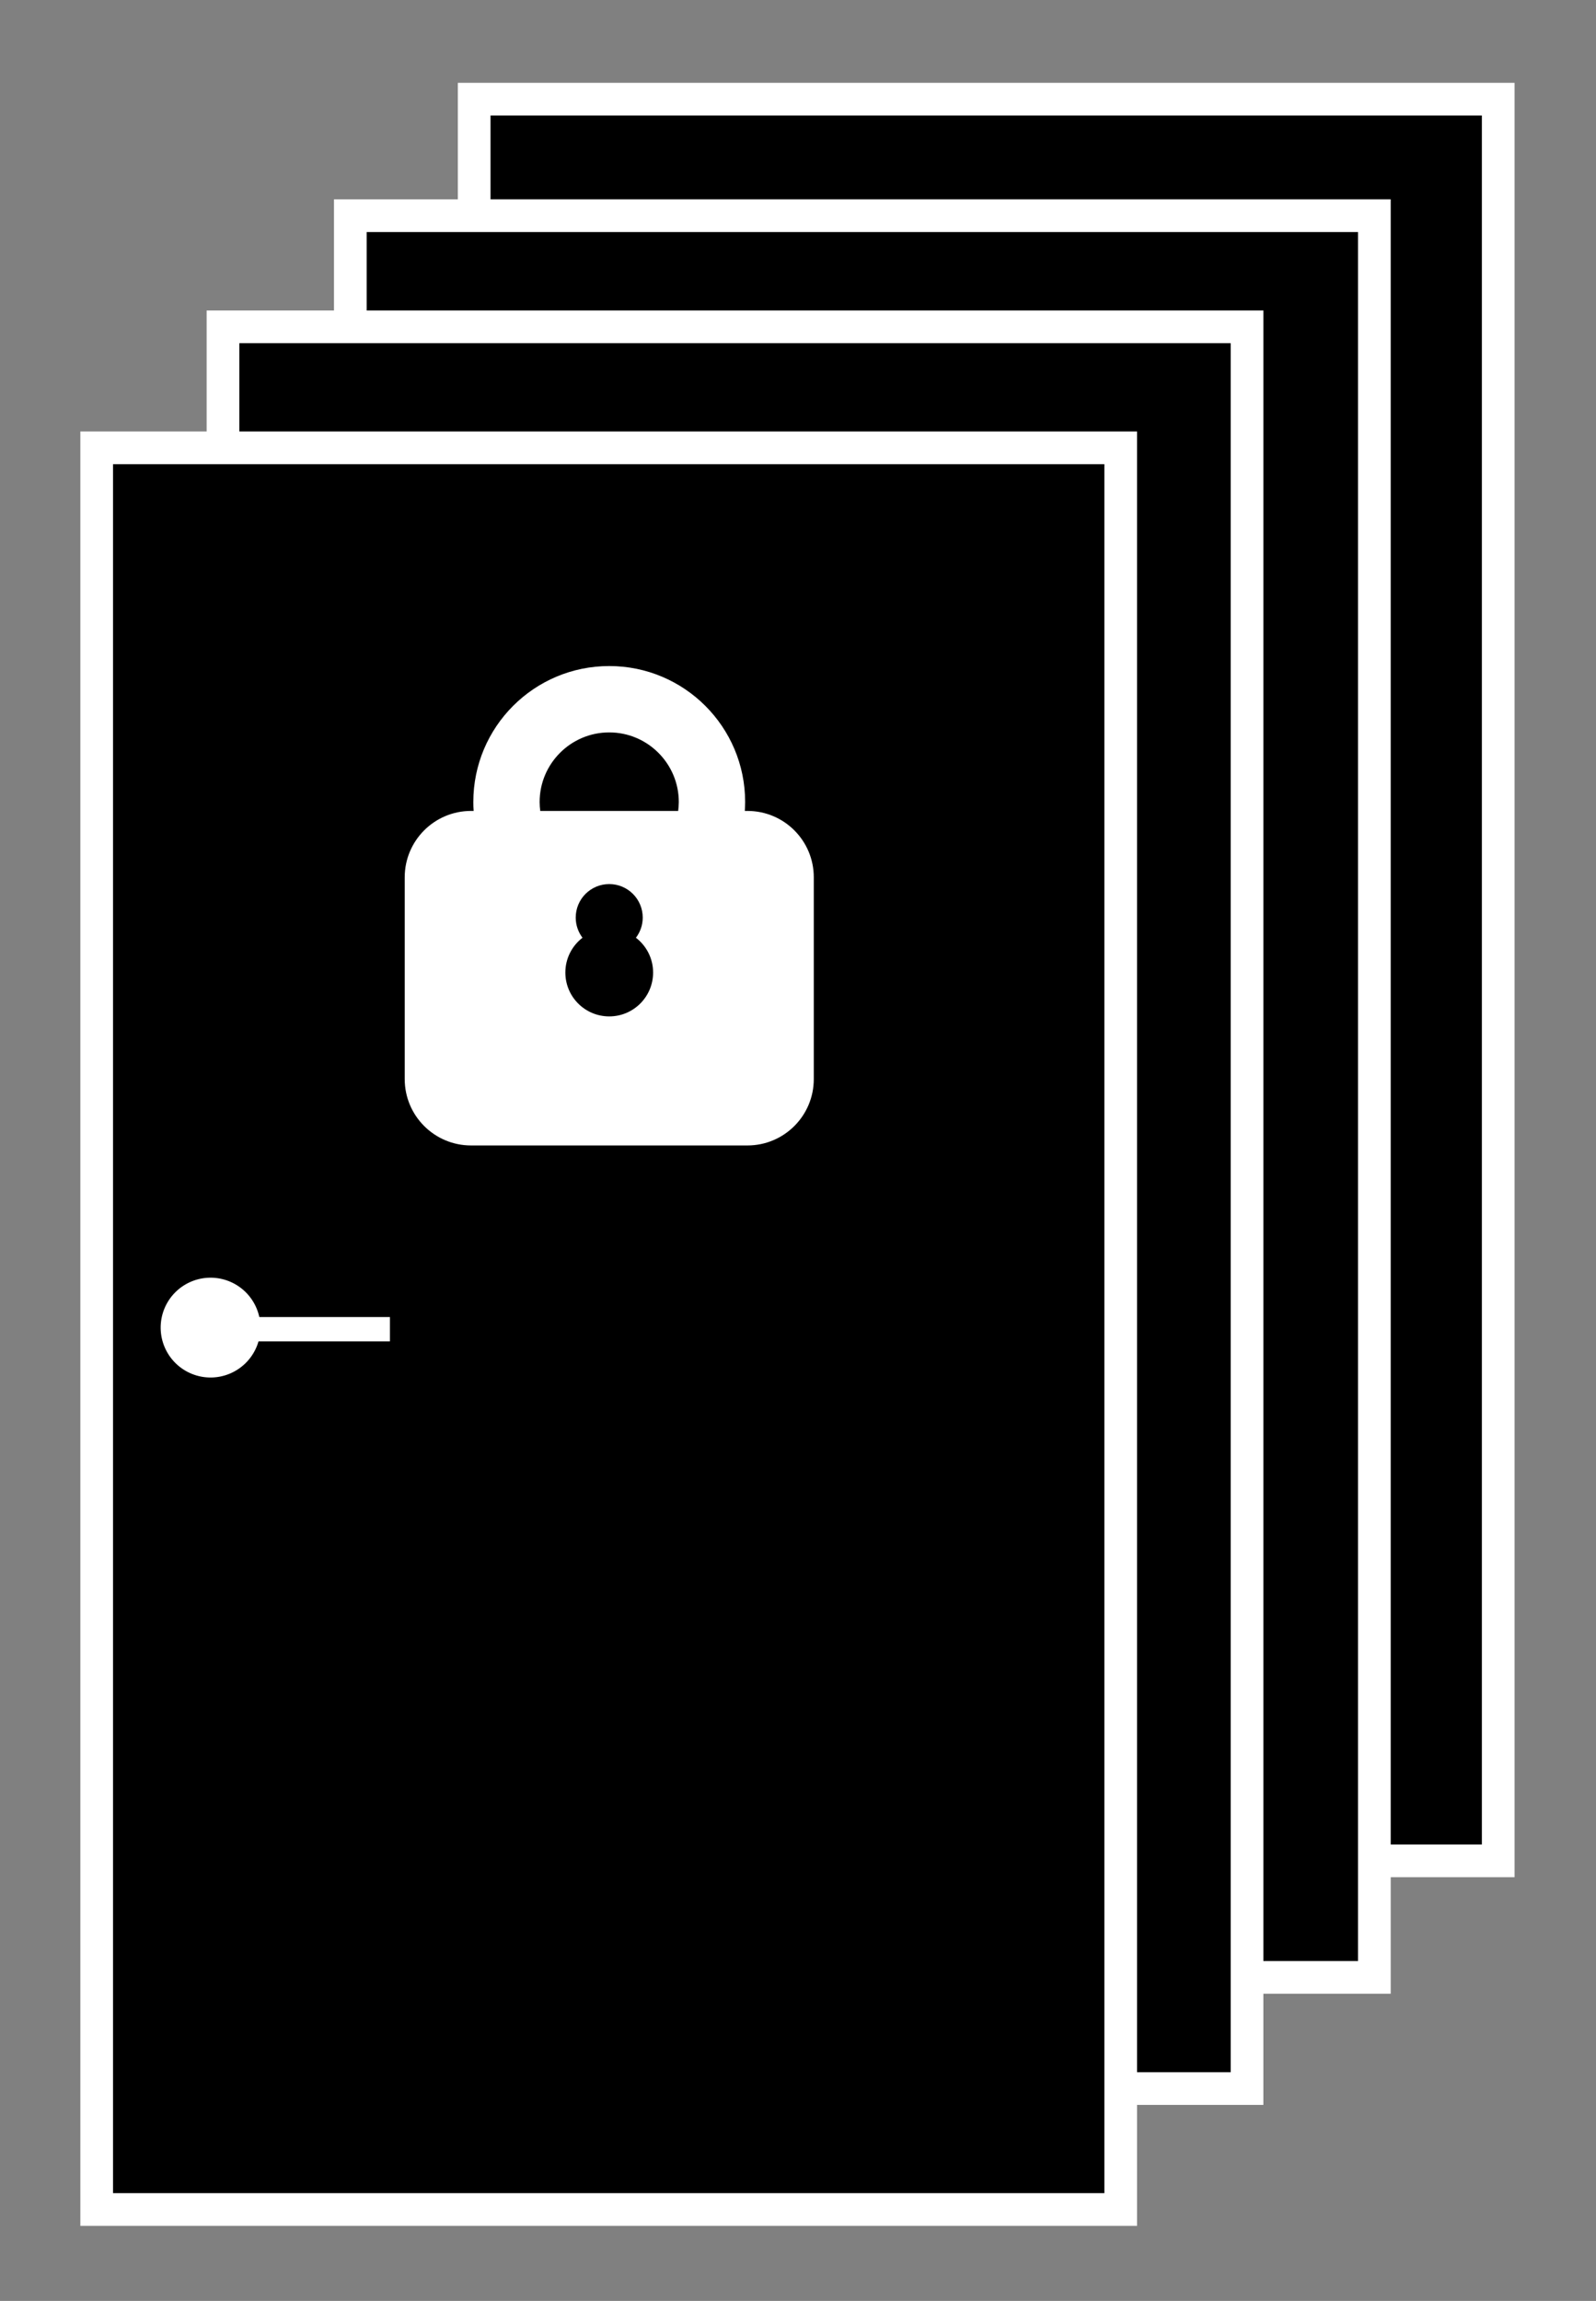 <?xml version="1.0" encoding="UTF-8"?><!-- Created with Inkscape (http://www.inkscape.org/) --><svg xmlns="http://www.w3.org/2000/svg" xmlns:svg="http://www.w3.org/2000/svg" class="svg-XL" height="69.159mm" id="svg4245" version="1.1" viewBox="0 0 47.989 69.159" width="47.989mm">
  
  
  
  <rect x="0" y="0" width="47.989" height="69.159" fill="#808080" stroke="none"/>
  
  
  
  <g id="layer1" transform="translate(30.167,-62.806)">
    <g id="g52145-7-0" transform="translate(-20.034,-71.372)">
      <path class="fill-1" d="m 4.125,137.158 h 30.791 v 52.952 H 4.125 Z" id="rect4381-3-6-5-2-4-2-2" style="stroke-opacity:1;stroke-dasharray:none;stroke-width:0.983;fill-opacity:1;stroke:#ffffff;stroke-miterlimit:4"/>
      <path class="stroke-1" d="m 2.444,135.405 h 34.184 v 56.224 H 2.444 Z" id="rect4381-3-6-5-2-5-4-7-6" style="stroke-opacity:1;stroke-dasharray:none;stroke-width:2.454;fill:none;fill-opacity:1;stroke-miterlimit:4"/>
    </g>
    <g id="g52145-7" transform="translate(-23.758,-67.869)">
      <path class="fill-1" d="m 4.125,137.158 h 30.791 v 52.952 H 4.125 Z" id="rect4381-3-6-5-2-4-2" style="stroke-opacity:1;stroke-dasharray:none;stroke-width:0.983;fill-opacity:1;stroke:#ffffff;stroke-miterlimit:4"/>
      <path class="stroke-1" d="m 2.444,135.405 h 34.184 v 56.224 H 2.444 Z" id="rect4381-3-6-5-2-5-4-7" style="stroke-opacity:1;stroke-dasharray:none;stroke-width:2.454;fill:none;fill-opacity:1;stroke-miterlimit:4"/>
    </g>
    <g id="g52145" transform="translate(-27.587,-64.528)">
      <path class="fill-1" d="m 4.125,137.158 h 30.791 v 52.952 H 4.125 Z" id="rect4381-3-6-5-2-4" style="stroke-opacity:1;stroke-dasharray:none;stroke-width:0.983;fill-opacity:1;stroke:#ffffff;stroke-miterlimit:4"/>
      <path class="stroke-1" d="m 2.444,135.405 h 34.184 v 56.224 H 2.444 Z" id="rect4381-3-6-5-2-5-4" style="stroke-opacity:1;stroke-dasharray:none;stroke-width:2.454;fill:none;fill-opacity:1;stroke-miterlimit:4"/>
    </g>
    <g id="g50837" transform="translate(62.366,-32.595)">
      <path class="fill-1" d="M -89.626,108.861 H -58.835 V 161.813 h -30.791 z" id="rect4381-3-6-5-2" style="stroke-opacity:1;stroke-dasharray:none;stroke-width:0.983;fill-opacity:1;stroke:#ffffff;stroke-miterlimit:4"/>
      <path class="stroke-1" d="m -91.307,107.108 h 34.184 v 56.224 h -34.184 z" id="rect4381-3-6-5-2-5" style="stroke-opacity:1;stroke-dasharray:none;stroke-width:2.454;fill:none;fill-opacity:1;stroke-miterlimit:4"/>
      <g id="g50830">
        <path d="m -84.804,134.988 h 3.995 v 0.731 h -3.995 z" id="rect4383-6-3-0-4" style="fill:#ffffff;fill-opacity:1;stroke:none;stroke-width:0.16;stroke-miterlimit:4;stroke-dasharray:none;stroke-opacity:1"/>
        <path d="m -85.522,135.305 a 0.68,0.68 0 0 1 -0.68,0.68 0.68,0.68 0 0 1 -0.68,-0.68 0.68,0.68 0 0 1 0.68,-0.68 0.68,0.68 0 0 1 0.68,0.68 z" id="path50826" style="fill:#ffffff;fill-opacity:1;stroke:#ffffff;stroke-width:1.64;stroke-miterlimit:4;stroke-dasharray:none;stroke-opacity:1"/>
      </g>
    </g>
    <g id="g51489" transform="matrix(0.615,0,0,0.615,0.104,12.212)">
      <path class="fill-1" d="m -23.208,117.773 h 8.285 v 15.769 h -8.285 z" id="rect47230" style="stroke-opacity:1;stroke-dasharray:none;stroke-width:0.768;fill-opacity:1;stroke:none;stroke-miterlimit:4"/>
      <path d="m -16.064,121.9 h -6.744 c -0.018,-0.143 -0.03,-0.287 -0.03,-0.436 0,-1.875 1.525,-3.402 3.403,-3.402 1.876,0 3.401,1.526 3.401,3.402 0,0.148 -0.014,0.293 -0.03,0.436 z m -3.371,10.042 c -1.185,0 -2.145,-0.959 -2.145,-2.145 0,-0.693 0.329,-1.307 0.838,-1.699 -0.207,-0.275 -0.331,-0.615 -0.331,-0.985 0,-0.906 0.732,-1.638 1.638,-1.638 0.904,0 1.638,0.732 1.638,1.638 0,0.37 -0.125,0.71 -0.333,0.985 0.51,0.392 0.84,1.006 0.84,1.699 0,1.186 -0.96,2.145 -2.144,2.145 z m 6.757,-10.042 h -0.128 c 0.007,-0.145 0.016,-0.289 0.016,-0.436 0,-3.67 -2.975,-6.645 -6.645,-6.645 -3.672,0 -6.645,2.975 -6.645,6.645 0,0.147 0.003,0.291 0.016,0.436 h -0.128 c -1.79,0 -3.242,1.453 -3.242,3.243 v 9.862 c 0,1.792 1.452,3.244 3.242,3.244 h 13.516 c 1.791,0 3.242,-1.452 3.242,-3.244 v -9.862 c 0,-1.79 -1.451,-3.243 -3.242,-3.243" id="path220-8-3-8" style="fill:#ffffff;fill-opacity:1;fill-rule:nonzero;stroke:none;stroke-width:0.039"/>
    </g>
  </g>
</svg>
